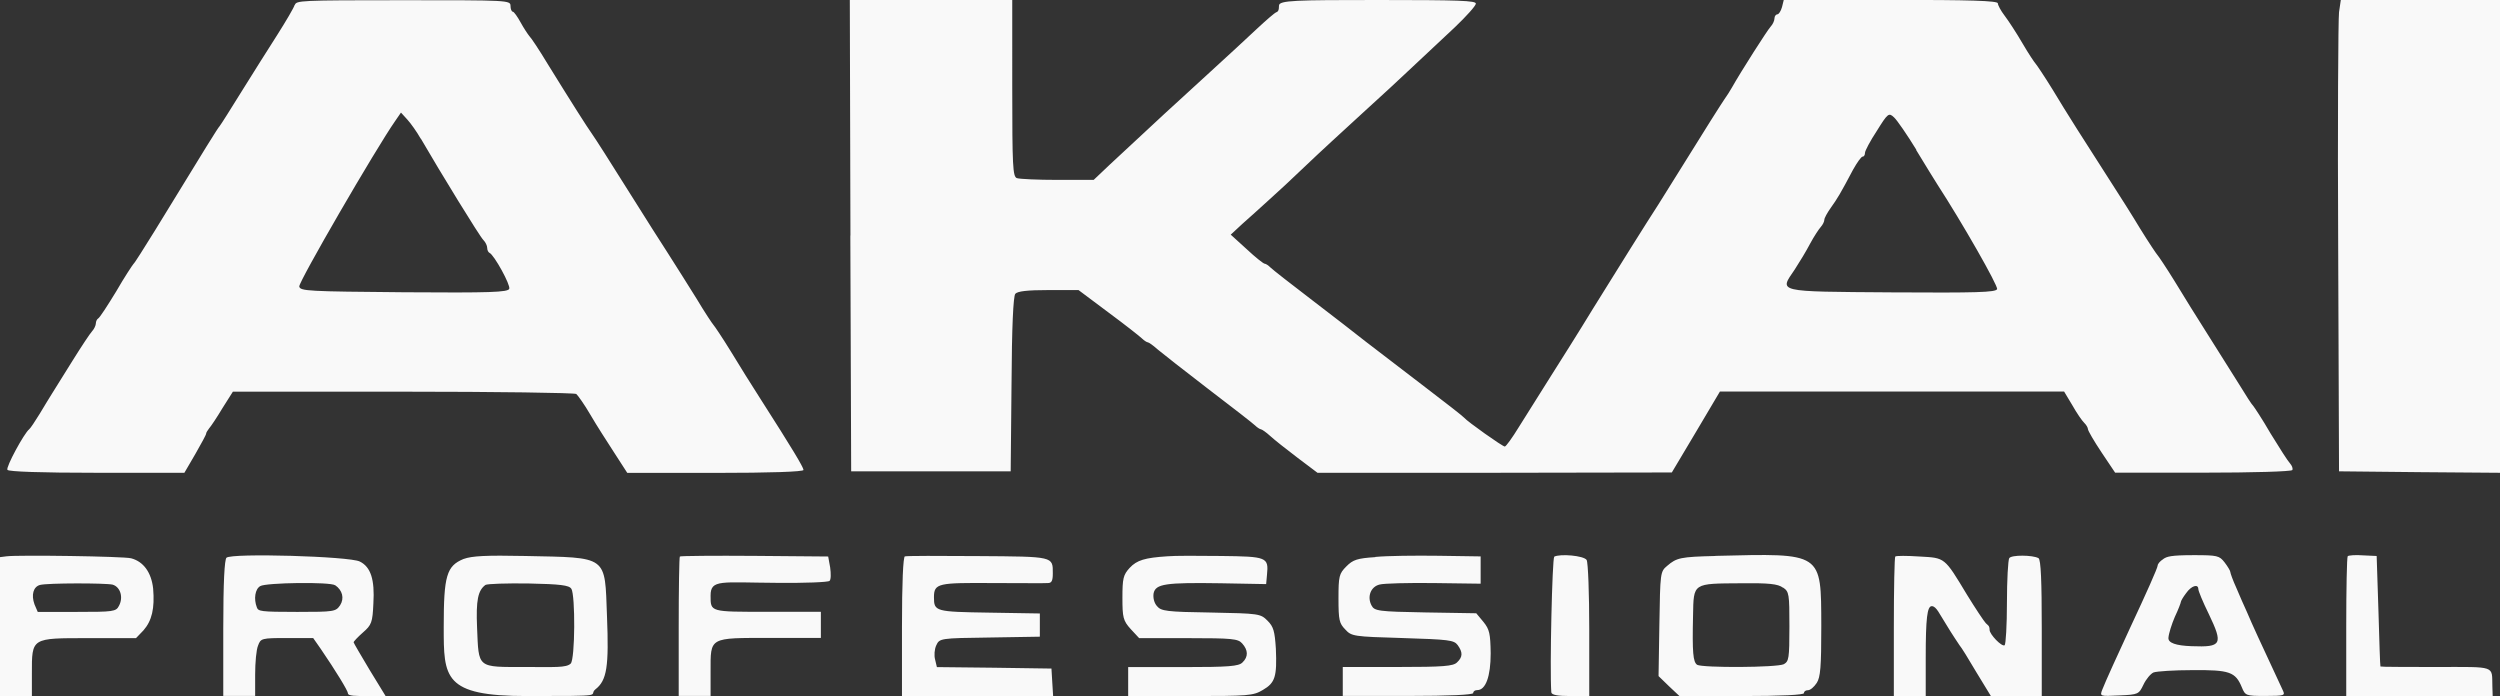<?xml version="1.0" encoding="UTF-8"?> <svg xmlns="http://www.w3.org/2000/svg" version="1.1" viewBox="0 0 2391.7 665.9"><rect x="0" y="0" width="2391.7" height="665.9" fill="#333333" stroke="none"/><defs><style> .cls-1 { fill: #f9f9f9; } </style></defs><g><g id="_Слой_1" data-name="Слой_1"><path class="cls-1" d="M281.9,4.7c-.8,2.8-8.3,15.5-16.6,28.6-8.3,13-23.6,37.2-34.1,54.1-10.3,16.6-19.7,31.6-21.1,33.3-2.2,2.5-10.8,16.4-61.9,99.9-10.3,16.6-19.4,31.1-20.5,31.9-.8.8-8.6,12.5-16.6,26.4-8.3,13.6-15.8,25.2-17.2,25.8-1.1.6-2.2,2.8-2.2,4.7s-1.7,5.5-3.6,7.5-10.3,14.7-18.6,28-17.2,27.5-19.4,31.1-7.8,12.5-12.2,20c-4.4,7.2-8.9,13.9-10,14.7-4.7,3.6-22.5,36.3-20.8,38.8,1.1,1.7,31.9,2.8,85.5,2.8h83.8l10.5-18c5.5-9.7,10.3-18.3,10.3-19.4s1.4-3.1,2.8-5c1.7-1.9,7.5-10.5,12.8-19.4l10-15.8h162.6c89.6,0,164.3,1.1,165.9,2.2,1.4,1.1,7.8,10,13.6,20s16.4,26.4,23,36.6l12.2,18.9h84.3c52.4,0,84.3-1.1,84.3-2.8,0-2.5-10.8-20.5-40.8-67.4-8-12.5-21.1-33.3-28.9-46.3-8-13-15.5-24.1-16.4-25s-8.3-11.9-16.1-25c-8-13-20.8-33-28-44.4-7.5-11.4-20.5-32.2-29.1-45.8-28.9-46.1-39.4-62.4-43.3-68-4.2-5.8-19.7-30.2-42.2-66.6-7.8-13-15.8-25-17.5-26.6-1.4-1.7-5.3-7.5-8.3-13s-6.4-10.3-7.5-10.3-2.2-2.5-2.2-5.5c0-5.5-1.9-5.5-102.4-5.5s-102.4.3-104,4.7h0ZM402.6,132.6c18.3,31.6,56.6,94.1,59.9,97.1,1.9,1.9,3.6,5.3,3.6,7.5s1.1,4.2,2.2,4.7c4.4,1.9,20.3,30.8,18.9,34.4-1.4,3.3-17.8,3.9-100.7,3.3-91.6-.8-99.3-1.1-100.2-5.5-.8-4.2,73.2-131.8,91.8-158.4l5.5-8,6.1,6.7c3.3,3.6,9.2,11.9,12.8,18.3h0ZM813.5,225.3l.8,225.6h152.6l.8-83c.3-55.8,1.7-84.3,3.6-86.8,2.2-2.5,11.4-3.6,31.9-3.6h28.6l28.6,21.4c15.8,11.7,30.2,23,32.2,25s4.7,3.6,5.5,3.6,5,2.8,8.9,6.4c3.9,3.3,25.8,20.5,48.6,38,23,17.5,43.3,33.3,45.2,35.2s4.7,3.6,5.5,3.6,5,2.8,8.9,6.4,15.5,12.8,26.1,20.8l19.1,14.4h169.5l169.5-.3,23-38.6,23-38.8h329.3l7.8,13c4.2,7.5,9.4,15,11.4,16.9s3.6,4.7,3.6,6.1,5.8,11.4,13,22.2l13,19.4h83.8c48,0,84.6-1.1,85.7-2.5.8-1.4-.3-4.2-2.2-6.4-1.9-1.9-10.3-15-18.6-28.6-8-13.9-15.8-25.5-16.6-26.4-1.1-.8-7.2-10.3-13.6-20.8-6.7-10.8-20-31.9-29.7-47.2s-24.1-38.3-31.9-51.3c-8-13-15.5-24.1-16.4-25s-8.3-11.9-16.4-25c-7.8-13-20.3-32.7-27.5-43.8-26.9-41.9-42.5-66.3-56.3-89.3-8-13-15.5-24.1-16.4-25s-6.7-9.4-12.5-19.4-13.6-21.9-17.2-26.6-6.4-10-6.4-11.7c0-2.5-26.9-3.3-102.4-3.3h-102.4l-1.7,6.9c-1.1,3.9-3.1,6.9-4.4,6.9s-2.8,1.7-2.8,3.9-1.7,5.8-3.6,7.8c-3.1,3.3-28.3,42.7-37.2,58.5-1.9,3.3-5,8.3-6.9,10.8-3.6,5.3-18.6,28.9-43,68.3-8.9,14.2-18,28.9-20.3,32.5-10,15.3-40.5,64.1-62.7,99.9-13,21.4-31.9,51.3-41.6,66.6s-22.8,36.1-29.1,46.3c-6.4,10.5-12.5,18.9-13.6,18.9-2.2,0-36.1-24.1-38.8-27.5-.8-1.1-17.5-14.2-37.5-29.4-42.5-32.5-37.7-28.9-56.9-43.6-8.3-6.7-31.4-24.4-51.3-39.7-19.7-15-37.7-29.1-39.7-31.1s-4.4-3.6-5.5-3.6-8.9-6.1-17.2-13.9l-15.3-13.9,11.1-10.3c6.1-5.5,17.5-15.5,25-22.5,7.8-6.9,23.9-21.9,36.1-33.6s36.1-33.6,52.7-48.8c16.9-15.3,39.4-36.1,49.9-46.1,10.8-10,28.6-26.9,39.7-37.2,10.8-10.3,20-20.5,20-22.5C1412.2.6,1395.9,0,1317.9,0s-94.3.3-94.3,5.3-1.1,5.8-2.5,6.4c-1.4.3-10,7.8-18.9,16.1s-29.7,27.7-46.6,43c-30.8,28-48.8,44.7-93.8,86.6l-15.5,14.7h-34.7c-18.9,0-36.3-.8-38.8-1.7-3.9-1.4-4.4-11.7-4.4-86V0h-155.4l.6,225.3ZM1833.1,143.4c8.9,14.7,18,29.4,20.3,33,23.6,36.3,58.3,97.1,57.2,100.2-1.4,3.1-19.4,3.6-100.7,3.1-112.1-.8-107.7,0-92.9-21.9,4.4-6.7,11.1-17.8,14.7-24.7,3.6-6.7,8.3-13.9,10.3-16.1,1.7-1.9,3.3-5,3.3-6.7s2.8-6.7,6.1-11.4c6.4-8.9,9.4-13.9,21.4-36.6,3.9-6.9,7.8-12.5,9.2-12.5s2.2-1.7,2.2-3.6,5-11.4,11.4-21.1c10.5-16.9,11.4-17.5,16.4-12.8,2.8,2.5,12.5,16.6,21.4,31.1h0ZM2237.7,11.7c-.8,6.7-1.4,107.9-.8,225.6l.8,213.6,77.1.8,76.9.6V0h-152.3l-1.7,11.7ZM6.4,532.2l-6.4.8v132.9h30.5v-21.6c0-34.4-.8-33.8,54.1-33.8h45.5l7.2-7.5c8-9.2,10.8-20.8,9.2-40-1.7-15.3-9.2-25.8-21.1-28.9-7.2-1.9-108.2-3.3-119-1.9h0ZM107.7,559.3c7.5,2.2,10.5,12.2,6.1,20.3-2.8,5.5-5.3,5.8-40.5,5.8h-37.2l-3.1-7.2c-3.3-9.2-1.1-16.9,5.3-18.6,7.2-1.9,62.1-1.9,69.4-.3ZM216.7,533.5c-1.9,1.9-3.1,22.8-3.1,67.7v64.6h30.5v-20.5c0-11.4,1.1-23.9,2.8-27.7,2.5-6.9,3.3-7.2,27.7-7.2h25l7.2,10.3c14.4,21.1,26.1,40.2,26.1,42.7s8,2.5,18,2.5h18l-15.3-25c-8.3-13.9-15.3-25.8-15.3-26.4,0-.8,3.9-5,8.9-9.4,8.3-7.2,9.2-9.7,10-27.7,1.4-23-2.5-35-13-40.2-9.7-5-122.9-8.3-127.6-3.6h0ZM320.7,559.9c6.9,4.7,8.9,12.5,4.7,19.1-4.2,6.1-5.5,6.4-41.1,6.4s-37.2-.6-38.6-4.4c-3.1-8-1.7-17.5,3.3-20.3,5.3-3.3,66.9-4.2,71.6-.8h0ZM443.6,534.7c-16.4,6.7-19.1,16.1-19.1,64.9s-.3,66.3,79.6,66.3,58-.3,65.5-6.4c11.1-8.6,13-21.9,11.1-69.9-2.2-58.8,1.7-56-78.5-57.7-37.2-.8-50.8,0-58.5,2.8h0ZM546.6,563.2c3.9,6.4,3.6,67.4-.6,71.6s-15.8,3.3-43,3.3c-47.2,0-44.9,1.7-46.6-37.7-1.1-26.1.8-35.5,8-40.8,1.7-1.1,20.3-1.7,41.3-1.4,30.2.6,38.8,1.7,40.8,5h0ZM650.4,532.4c-.6.6-1.1,31.1-1.1,67.4v66h30.5v-23.3c0-33.3-1.9-32.2,57.2-32.2h48.3v-25h-51.1c-55.2,0-54.4.3-54.4-15.5s10-12.5,63.3-12.2c26.6.3,49.4-.6,50.5-1.9,1.4-1.1,1.4-6.9.6-12.8l-1.9-10.5-70.2-.6c-38.8-.3-71,0-71.6.6h0ZM865.7,532.2c-1.7.6-2.8,25.5-2.8,67.4v66.3h144.6l-.8-13-.8-13.3-54.7-.8-54.9-.6-1.7-7.2c-1.1-3.9-.6-10,1.1-13.6,3.1-6.7,3.6-6.9,51.1-7.5l48-.8v-22.2l-48.6-.8c-51.3-.8-52.7-1.1-52.7-14.7s4.2-13.9,56-13.6c26.4,0,50.2.3,53,0,3.6,0,4.7-2.2,4.7-9.2,0-16.4,1.4-16.1-71.6-16.6-36.9-.3-68.5-.3-69.9.3h0ZM1116.8,532.2c-21.4,1.4-29.1,3.6-36.1,11.1-6.1,6.7-6.9,10-6.9,28.6s.6,21.9,8,30l8,8.6h46.9c42.2,0,47.7.6,51.6,5,5.8,6.4,6.1,12.8.3,18.3-3.6,3.6-12.8,4.4-56.9,4.4h-52.4v27.7h59.4c55.5,0,60.2-.3,69.4-5.8,11.9-6.9,13.6-12.8,12.5-39.4-1.1-16.9-2.2-21.1-8-26.9-6.7-6.7-8-6.9-54.1-7.8-42.5-.6-47.7-1.4-51.6-6.1-2.8-3.1-3.9-8-3.3-12.2,1.9-9.2,11.4-10.5,64.4-9.7l43.3.8.8-8.9c1.7-16.9,0-17.5-44.1-18-21.9-.3-44.9-.3-51.1.3h0ZM1315.7,533c-17.2,1.1-21.4,2.5-27.7,8.9-6.9,6.9-7.5,9.4-7.5,30.5s.8,23.9,6.4,29.7c6.1,6.7,7.8,6.9,54.9,8.3,44.1,1.4,49.1,1.9,52.7,6.7,5,6.9,5,11.4-.6,16.6-3.6,3.6-12.8,4.4-56.9,4.4h-52.4v27.7h62.4c39.7,0,62.4-1.1,62.4-2.8s1.7-2.8,3.9-2.8c8,0,12.8-13,12.8-35.2-.3-18.9-1.1-22.8-6.9-30l-6.9-8.3-48.6-.8c-45.5-.8-48.8-1.4-51.6-6.7-4.4-8.3-.8-18,7.8-20,3.9-1.1,27.5-1.7,51.9-1.4l44.7.6v-26.1l-40.2-.6c-22.2-.3-49.4,0-60.5,1.1h0ZM1486.9,532.7c-1.9,1.4-4.4,107.1-2.8,129.6.3,2.5,5.8,3.6,18.3,3.6h18v-63.3c0-34.7-1.1-64.6-2.5-66.9-2.8-4.2-25.5-6.1-31.1-3.1h0ZM1641.1,531.9c-33.3.8-37.2,1.7-46.1,9.4-6.7,5.5-6.7,6.7-7.5,55.8l-.8,49.7,10,9.7,10,9.4h59.7c37.7,0,59.4-1.1,59.4-2.8s1.7-2.8,3.9-2.8,5.8-3.1,8.3-6.9c3.6-5.5,4.4-15.3,4.4-54.7-.3-70.8,1.9-69.4-101.3-66.9h0ZM1705.8,562.1c5.8,3.9,6.1,6.1,6.1,37.2s-.6,33.3-5.3,36.1c-6.4,3.3-77.7,3.6-83,.6-3.9-2.8-4.7-11.4-3.9-47.2.6-31.4-.6-30.5,46.3-30.8,26.1-.3,35,.6,39.7,4.2h0ZM1813.2,532.2c-.8.8-1.4,31.4-1.4,67.7v66h30.5v-36.9c0-37.5,1.4-49.1,5.8-49.1s7.5,7.8,13.6,17.2c5.8,9.7,11.9,18.6,13,20.3,1.4,1.4,8.6,13,16.1,25.8l13.9,22.8h48.6v-64.9c0-44.7-.8-65.8-3.1-67.1-5.3-3.1-26.1-3.3-28,0-1.1,1.7-2.2,20.8-2.2,42.5s-1.1,40-2.2,40.8c-2.8,1.7-14.4-10.5-14.4-14.7s-1.7-4.4-3.6-6.4-10-14.2-18-27.2c-21.9-36.3-20.8-35.2-45.5-36.6-11.9-.8-22.2-.8-23,0h0ZM2069.5,534.9c-3.1,1.9-5.3,4.7-5.3,6.1,0,2.2-10.8,26.4-26.4,59.7-10.8,23.3-24.1,52.4-26.6,59.1-2.5,6.4-2.2,6.4,16.4,5.5,18-.8,18.6-1.1,23-10.3,2.5-5.3,6.9-10.5,9.7-11.7,3.1-1.1,19.7-2.2,37.2-2.2,35.5-.3,41.1,1.7,47.2,16.4,3.3,8,3.9,8.3,22.5,8.3s18.9-.6,16.9-5c-2.8-5.8-15.5-33.6-24.1-51.9-3.6-7.8-8.3-18.3-10.5-23.6-2.5-5.3-6.9-15.5-10-22.8-3.3-7.2-5.8-14.2-5.8-15.3s-2.5-5.3-5.5-9.2c-5-6.4-6.9-6.9-29.4-6.9s-25.8,1.4-29.1,3.6h0ZM2103.1,563.5c0,1.9,4.4,12.5,10,23.9,13.9,29.1,12.5,31.9-16.4,30.8q-22.8-.8-22.2-8c.3-4.2,3.1-13,6.1-20,3.3-6.9,5.8-13.6,5.8-14.4s2.2-4.7,5-8.3c5-7.2,11.7-9.2,11.7-3.9h0ZM2246,532.2c-.8.8-1.4,31.4-1.4,67.7v66h140.1l-.3-9.2c-.6-20.3,4.4-18.6-53.8-18.6s-53-.3-53.3-.8c-.3-.3-1.1-24.1-1.9-53l-1.7-52.4-13-.6c-7.2-.6-13.9,0-14.7.8Z"></path></g></g></svg> 
